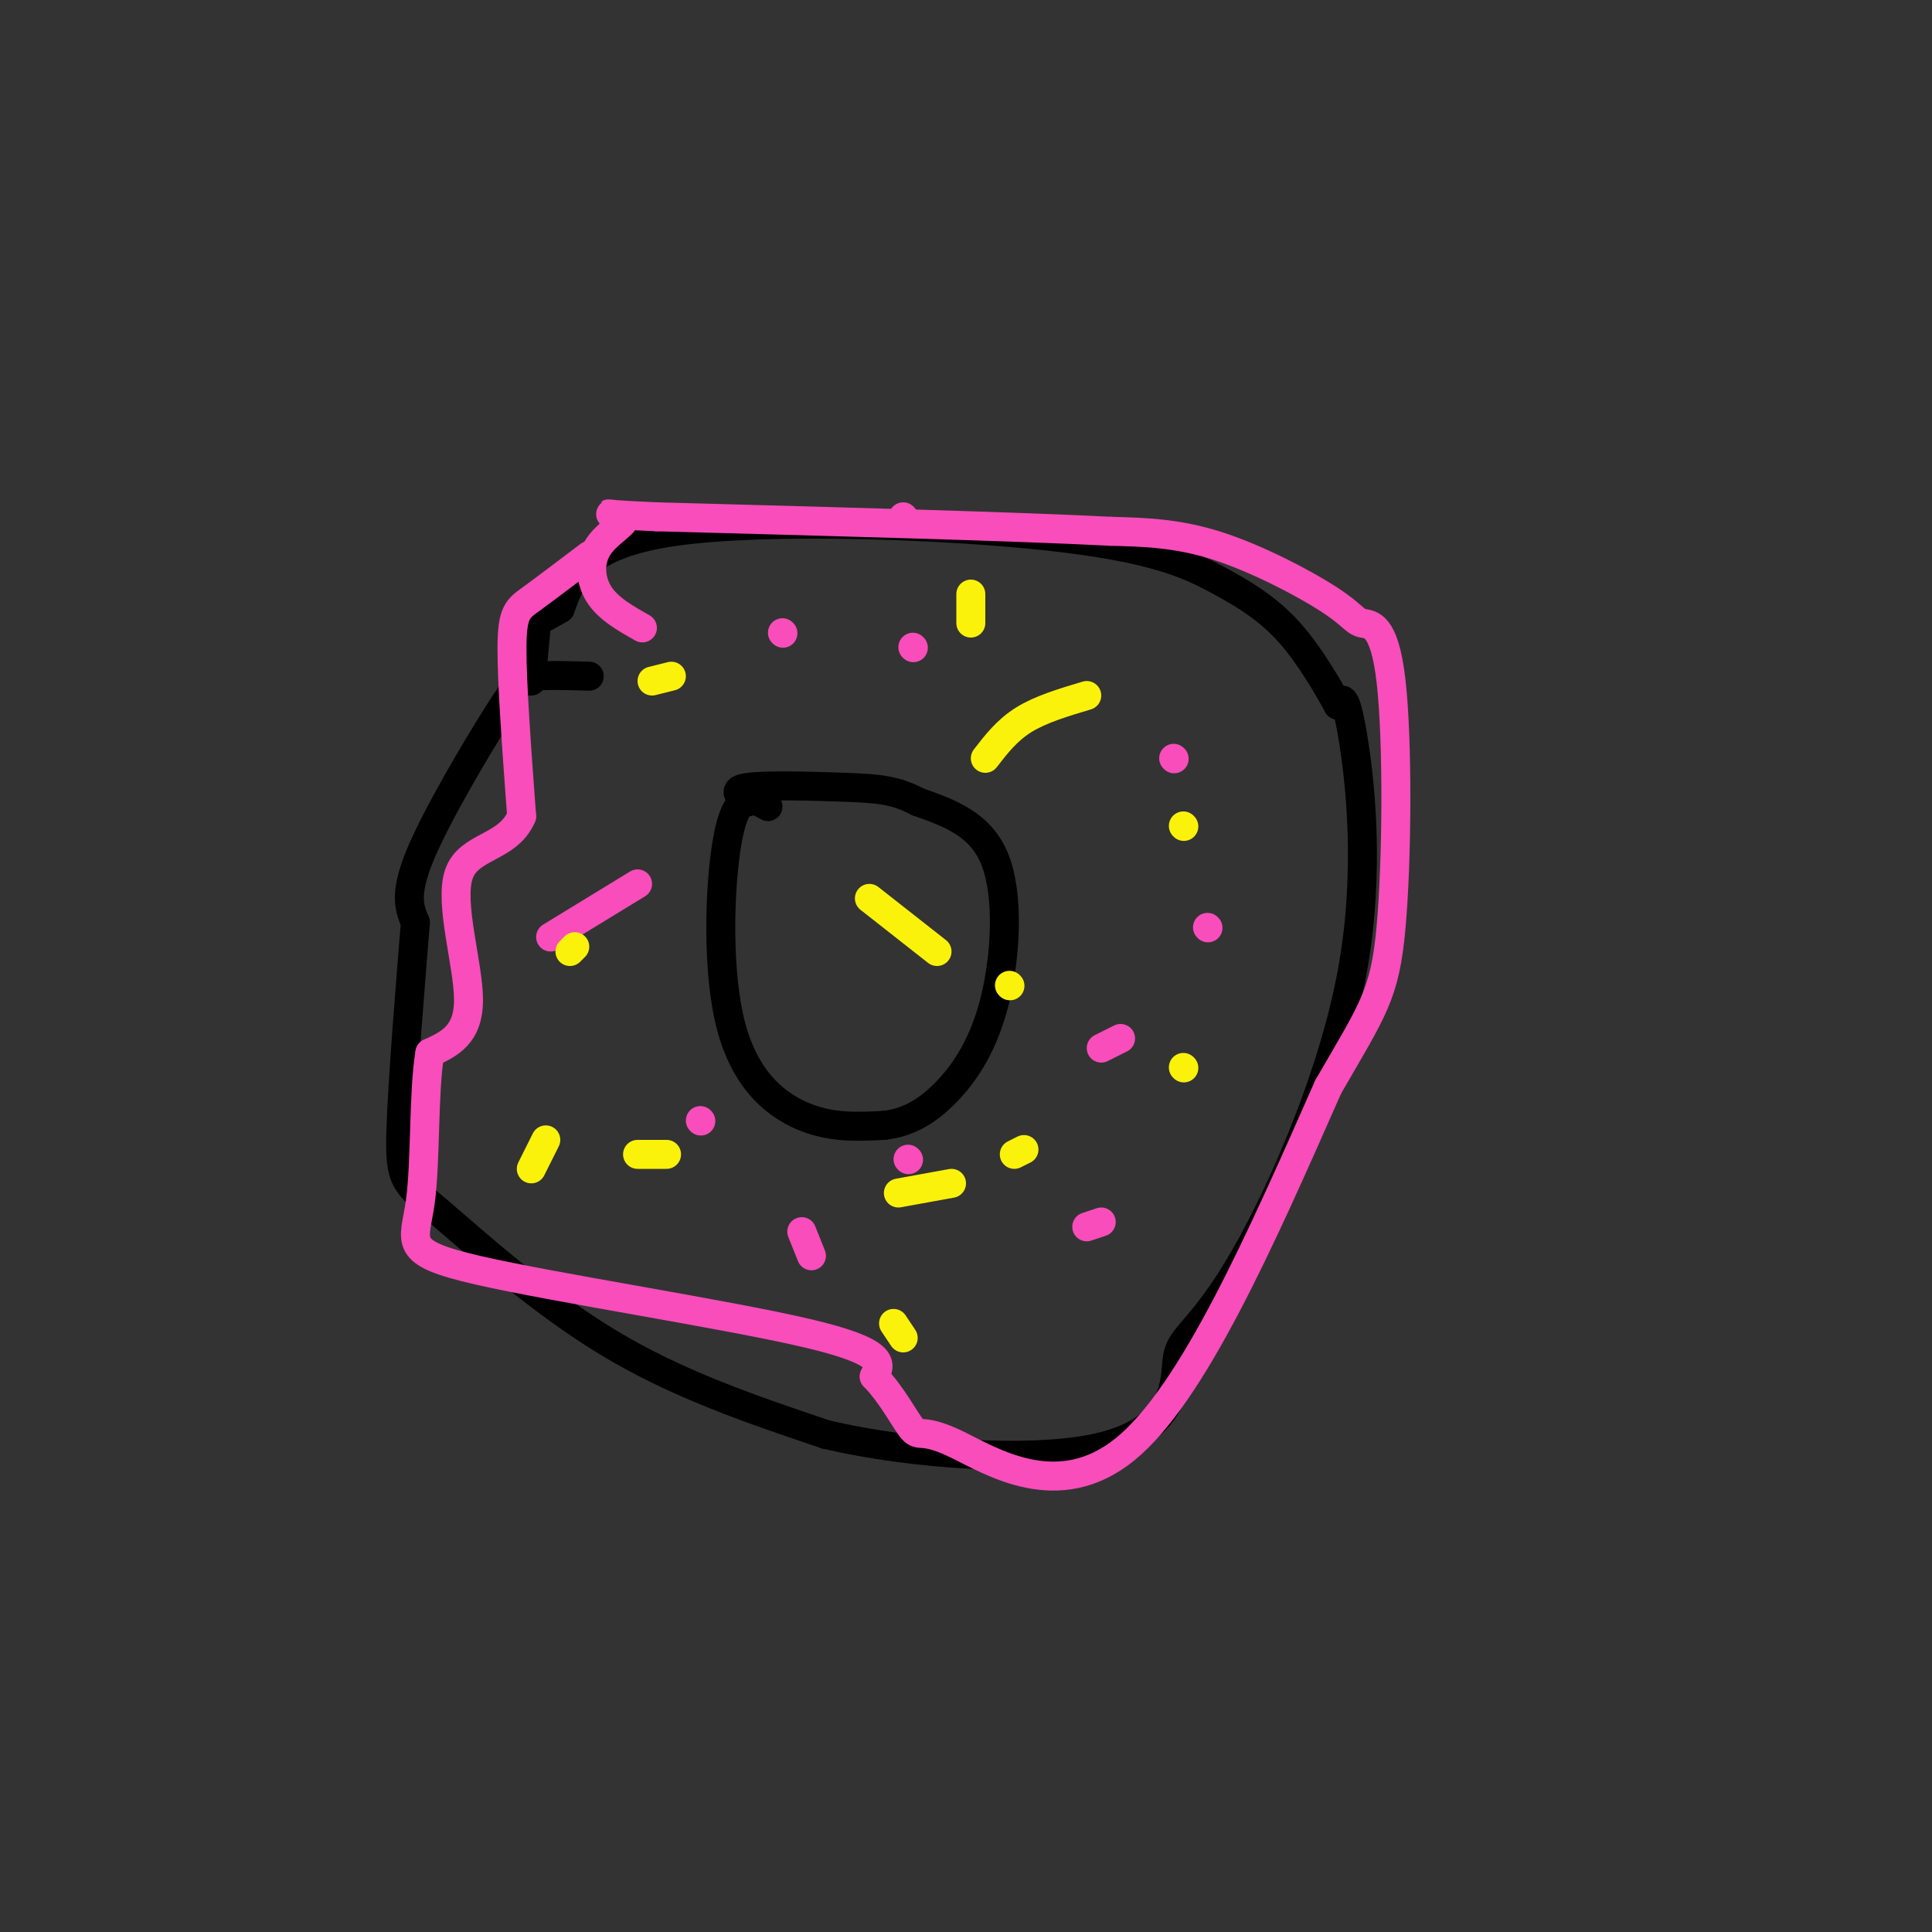 <svg viewBox='0 0 400 400' version='1.1' xmlns='http://www.w3.org/2000/svg' xmlns:xlink='http://www.w3.org/1999/xlink'><rect x="0" y="0" width="400" height="400" fill="#333333" stroke="none"/><g fill='none' stroke='rgb(0,0,0)' stroke-width='6' stroke-linecap='round' stroke-linejoin='round'><path d='M122,140c-4.214,-0.125 -8.429,-0.250 -11,0c-2.571,0.250 -3.500,0.875 -8,8c-4.500,7.125 -12.571,20.750 -16,29c-3.429,8.250 -2.214,11.125 -1,14'/><path d='M86,191c-0.904,11.244 -2.665,32.354 -3,43c-0.335,10.646 0.756,10.828 8,17c7.244,6.172 20.641,18.335 35,27c14.359,8.665 29.679,13.833 45,19'/><path d='M171,297c18.383,4.297 41.840,5.539 55,3c13.160,-2.539 16.021,-8.858 17,-13c0.979,-4.142 0.074,-6.107 2,-9c1.926,-2.893 6.681,-6.714 14,-20c7.319,-13.286 17.201,-36.039 21,-57c3.799,-20.961 1.514,-40.132 0,-49c-1.514,-8.868 -2.257,-7.434 -3,-6'/><path d='M277,146c-2.079,-3.786 -5.775,-10.252 -10,-15c-4.225,-4.748 -8.978,-7.778 -15,-11c-6.022,-3.222 -13.314,-6.637 -35,-9c-21.686,-2.363 -57.768,-3.675 -77,-1c-19.232,2.675 -21.616,9.338 -24,16'/><path d='M116,126c-4.800,2.889 -4.800,2.111 -5,4c-0.200,1.889 -0.600,6.444 -1,11'/><path d='M159,167c-3.036,-1.714 -6.071,-3.429 -8,5c-1.929,8.429 -2.750,27.000 0,39c2.750,12.000 9.071,17.429 15,20c5.929,2.571 11.464,2.286 17,2'/><path d='M183,233c5.019,-0.549 9.067,-2.920 13,-7c3.933,-4.080 7.751,-9.868 10,-19c2.249,-9.132 2.928,-21.609 0,-29c-2.928,-7.391 -9.464,-9.695 -16,-12'/><path d='M190,166c-4.679,-2.500 -8.375,-2.750 -15,-3c-6.625,-0.250 -16.179,-0.500 -20,0c-3.821,0.500 -1.911,1.750 0,3'/></g>
<g fill='none' stroke='rgb(248,77,186)' stroke-width='6' stroke-linecap='round' stroke-linejoin='round'><path d='M122,115c-4.578,3.467 -9.156,6.933 -12,9c-2.844,2.067 -3.956,2.733 -4,10c-0.044,7.267 0.978,21.133 2,35'/><path d='M108,169c-2.845,6.714 -10.958,6.000 -13,12c-2.042,6.000 1.988,18.714 2,26c0.012,7.286 -3.994,9.143 -8,11'/><path d='M89,218c-1.378,8.053 -0.823,22.684 -2,31c-1.177,8.316 -4.086,10.316 12,14c16.086,3.684 51.167,9.053 68,13c16.833,3.947 15.416,6.474 14,9'/><path d='M181,285c3.856,3.957 6.498,9.349 8,11c1.502,1.651 1.866,-0.440 9,3c7.134,3.440 21.038,12.411 35,1c13.962,-11.411 27.981,-43.206 42,-75'/><path d='M275,225c9.353,-16.167 11.737,-19.085 13,-33c1.263,-13.915 1.405,-38.828 0,-51c-1.405,-12.172 -4.356,-11.603 -6,-12c-1.644,-0.397 -1.981,-1.761 -7,-5c-5.019,-3.239 -14.720,-8.354 -23,-11c-8.280,-2.646 -15.140,-2.823 -22,-3'/><path d='M230,110c-19.333,-1.000 -56.667,-2.000 -94,-3'/><path d='M136,107c-15.853,-0.691 -8.486,-0.917 -7,0c1.486,0.917 -2.907,2.978 -5,6c-2.093,3.022 -1.884,7.006 0,10c1.884,2.994 5.442,4.997 9,7'/><path d='M243,157c0.000,0.000 0.100,0.100 0.1,0.1'/><path d='M232,215c0.000,0.000 -4.000,2.000 -4,2'/><path d='M188,240c0.000,0.000 0.100,0.100 0.1,0.1'/><path d='M145,232c0.000,0.000 0.100,0.100 0.1,0.1'/><path d='M114,194c0.000,0.000 18.000,-11.000 18,-11'/><path d='M187,107c0.000,0.000 0.100,0.100 0.1,0.1'/><path d='M162,131c0.000,0.000 0.100,0.100 0.1,0.1'/><path d='M189,134c0.000,0.000 0.100,0.100 0.1,0.1'/><path d='M250,192c0.000,0.000 0.100,0.100 0.1,0.1'/><path d='M228,253c0.000,0.000 -3.000,1.000 -3,1'/><path d='M166,255c0.000,0.000 2.000,5.000 2,5'/></g>
<g fill='none' stroke='rgb(251,242,11)' stroke-width='6' stroke-linecap='round' stroke-linejoin='round'><path d='M225,144c-4.750,1.417 -9.500,2.833 -13,5c-3.500,2.167 -5.750,5.083 -8,8'/><path d='M180,186c0.000,0.000 14.000,11.000 14,11'/><path d='M209,204c0.000,0.000 0.100,0.100 0.1,0.1'/><path d='M187,277c0.000,0.000 -2.000,-3.000 -2,-3'/><path d='M110,242c0.000,0.000 3.000,-6.000 3,-6'/><path d='M118,197c0.000,0.000 1.000,-1.000 1,-1'/><path d='M135,141c0.000,0.000 4.000,-1.000 4,-1'/><path d='M201,123c0.000,0.000 0.000,6.000 0,6'/><path d='M245,171c0.000,0.000 0.100,0.100 0.1,0.1'/><path d='M212,238c0.000,0.000 -2.000,1.000 -2,1'/><path d='M132,239c0.000,0.000 6.000,0.000 6,0'/><path d='M186,247c0.000,0.000 11.000,-2.000 11,-2'/><path d='M245,221c0.000,0.000 0.100,0.100 0.1,0.1'/></g>
</svg>